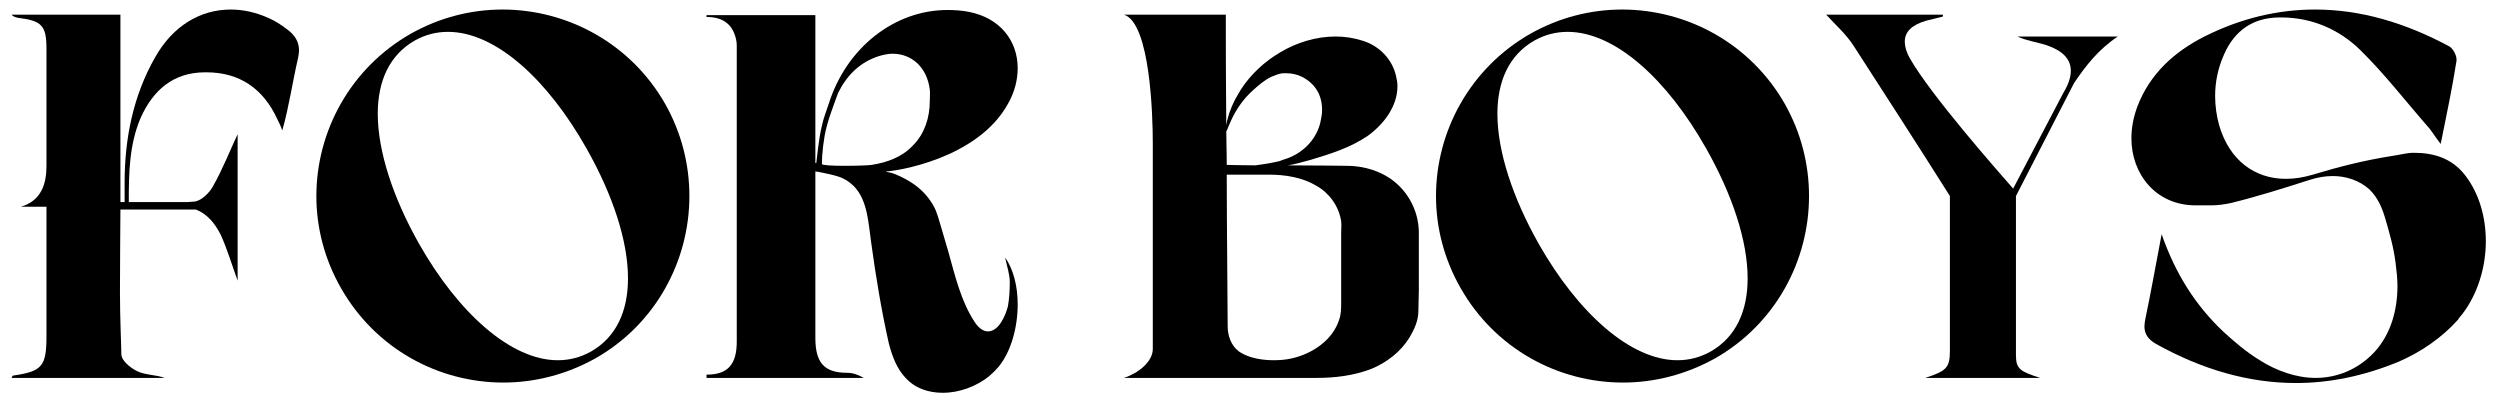 <?xml version="1.0" encoding="UTF-8"?> <svg xmlns="http://www.w3.org/2000/svg" width="172" height="28" viewBox="0 0 172 28" fill="none"><path d="M19.773 2.032C20.285 2.416 20.573 2.864 20.573 3.472C20.573 3.632 20.541 3.792 20.509 3.984C20.125 5.616 19.901 7.28 19.421 8.976C19.325 8.688 19.197 8.432 19.069 8.176C18.109 6.096 16.477 4.976 14.205 4.976H14.109C11.933 4.976 10.525 6.192 9.661 8.144C8.893 9.968 8.861 11.888 8.861 13.904H12.893C13.021 13.904 13.149 13.872 13.309 13.872C13.789 13.872 14.397 13.296 14.653 12.816C15.325 11.632 15.837 10.32 16.349 9.232V19.312C15.965 18.256 15.645 17.168 15.197 16.176C14.781 15.344 14.237 14.704 13.469 14.416H8.285C8.285 15.28 8.253 17.776 8.253 20.08C8.253 22 8.349 23.792 8.349 24.368C8.349 24.816 8.989 25.328 9.469 25.552C10.013 25.808 10.717 25.776 11.325 26H0.797C0.829 25.936 0.861 25.84 0.893 25.84C2.909 25.552 3.197 25.2 3.197 23.12V14.224H1.437C2.845 13.808 3.197 12.656 3.197 11.408V3.344C3.197 1.776 2.877 1.424 1.277 1.232C1.117 1.2 0.925 1.168 0.797 1.008H8.285V13.904H8.573V12.592C8.573 9.552 9.149 6.608 10.685 3.92C11.901 1.776 13.789 0.656 15.869 0.656C16.733 0.656 17.597 0.848 18.461 1.232C18.909 1.424 19.357 1.712 19.773 2.032Z" fill="black"></path><path d="M28.262 2.32C30.246 1.2 32.422 0.656 34.566 0.656C39.046 0.656 43.398 2.992 45.766 7.152C46.886 9.136 47.43 11.312 47.43 13.488C47.43 17.936 45.126 22.288 40.966 24.656C38.95 25.776 36.774 26.32 34.63 26.32C30.15 26.32 25.83 23.984 23.462 19.824C22.31 17.808 21.766 15.632 21.766 13.488C21.766 9.04 24.102 4.688 28.262 2.32ZM40.678 24.176C42.406 23.184 43.206 21.392 43.206 19.152C43.206 16.56 42.15 13.392 40.358 10.224C37.67 5.456 34.086 2.192 30.822 2.192C30.022 2.192 29.254 2.384 28.518 2.8C26.79 3.792 25.99 5.584 25.99 7.824C25.99 10.416 27.046 13.616 28.838 16.784C31.526 21.52 35.142 24.784 38.374 24.784C39.174 24.784 39.942 24.592 40.678 24.176Z" fill="black"></path><path d="M69.473 19.408C69.473 18.864 69.281 18.352 69.153 17.712C69.729 18.544 70.017 19.696 70.017 20.944C70.017 22.512 69.569 24.176 68.705 25.232C68.513 25.456 68.289 25.68 68.065 25.872C67.201 26.576 66.017 27.024 64.865 27.024C63.905 27.024 62.977 26.736 62.305 26C61.697 25.36 61.377 24.496 61.153 23.632C60.641 21.36 60.257 19.024 59.937 16.688C59.745 15.408 59.713 13.808 58.753 12.816C58.433 12.496 58.081 12.272 57.665 12.144C57.537 12.08 56.225 11.792 56.097 11.792V23.248C56.097 24.912 56.673 25.648 58.273 25.648C58.657 25.648 59.041 25.776 59.425 26H48.609V25.776C50.049 25.776 50.689 25.104 50.689 23.504V3.12C50.689 2.608 50.433 1.936 50.081 1.648C49.665 1.264 49.121 1.168 48.609 1.168V1.04H56.097V11.216H56.161C56.193 11.024 56.321 9.552 56.545 8.656C56.641 8.176 56.865 7.6 57.025 7.12C58.241 3.28 61.537 0.688 65.185 0.688C65.665 0.688 66.177 0.72 66.657 0.816C68.801 1.232 70.017 2.8 70.017 4.688C70.017 5.456 69.825 6.288 69.377 7.088C67.297 10.96 61.537 11.792 60.961 11.792H60.929C61.025 11.856 61.281 11.856 61.505 11.952C62.081 12.176 62.625 12.464 63.105 12.848C63.553 13.2 63.937 13.648 64.225 14.16C64.481 14.608 64.609 15.184 64.769 15.696L65.249 17.328C65.697 18.928 66.113 20.72 67.041 22.128C67.265 22.48 67.585 22.8 67.969 22.8C68.737 22.8 69.185 21.68 69.345 21.072C69.441 20.528 69.473 19.952 69.473 19.408ZM56.545 11.28C56.545 11.376 57.313 11.408 58.113 11.408C58.945 11.408 59.809 11.376 59.969 11.344C61.025 11.184 62.081 10.8 62.817 10C63.617 9.2 63.969 8.08 63.969 6.96C63.969 6.704 64.001 6.416 63.969 6.16C63.777 4.624 62.721 3.696 61.409 3.696C61.121 3.696 60.801 3.76 60.481 3.856C59.169 4.272 58.273 5.168 57.665 6.384C57.633 6.512 57.089 7.856 56.865 8.752C56.673 9.456 56.545 10.608 56.545 11.28Z" fill="black"></path><path d="M97.616 16.016V19.952C97.616 20.432 97.584 20.944 97.584 21.424C97.584 22.064 97.296 22.672 96.976 23.216C96.368 24.208 95.408 24.944 94.32 25.392C93.136 25.84 91.856 26 90.608 26H77.328C78.32 25.68 79.312 24.88 79.312 24.016V9.808C79.312 8.048 79.152 1.584 77.328 1.008H84.336V1.84C84.336 5.776 84.368 7.568 84.368 8.624C84.4 8.496 84.4 8.4 84.432 8.272C84.592 7.632 84.848 7.024 85.2 6.448C85.264 6.352 85.328 6.224 85.392 6.128C86.064 5.104 86.992 4.24 88.08 3.6C89.2 2.928 90.544 2.512 91.888 2.512C92.528 2.512 93.136 2.608 93.744 2.8C94.896 3.152 95.792 4.08 96.048 5.232C96.112 5.488 96.144 5.712 96.144 5.936C96.144 7.312 95.216 8.528 94.128 9.328C92.912 10.16 91.568 10.576 90.192 10.992C89.68 11.12 89.104 11.312 88.592 11.376C90.512 11.376 92.4 11.408 92.656 11.408C93.584 11.408 94.544 11.632 95.376 12.112C96.752 12.912 97.616 14.416 97.616 16.016ZM84.368 9.04C84.368 9.872 84.4 10.256 84.4 11.344C84.56 11.344 85.36 11.376 86.384 11.376C86.896 11.312 87.472 11.216 88.016 11.088C88.112 11.056 88.208 11.024 88.272 10.992C89.52 10.64 90.512 9.712 90.832 8.464C90.896 8.176 90.96 7.856 90.96 7.568C90.96 6.96 90.8 6.384 90.384 5.904C89.904 5.36 89.232 5.04 88.528 5.04H88.24C87.952 5.072 87.696 5.2 87.44 5.296C86.992 5.52 86.576 5.872 86.192 6.224C85.584 6.768 85.104 7.44 84.752 8.176C84.656 8.368 84.592 8.56 84.496 8.752C84.464 8.848 84.432 8.944 84.368 9.04ZM92.272 16.048C92.272 15.76 92.304 15.504 92.272 15.216C92.112 14.192 91.472 13.296 90.576 12.784C89.616 12.208 88.432 12.016 87.312 12.016H84.4C84.4 15.472 84.464 20.912 84.464 22.448C84.464 23.088 84.688 23.76 85.232 24.176C85.456 24.336 85.744 24.464 86.032 24.56C86.544 24.72 87.088 24.784 87.6 24.784C88.048 24.784 88.464 24.752 88.88 24.656C90.288 24.336 91.696 23.408 92.144 21.968C92.272 21.584 92.272 21.2 92.272 20.816V16.048Z" fill="black"></path><path d="M105.293 2.32C107.277 1.2 109.453 0.656 111.597 0.656C116.077 0.656 120.429 2.992 122.797 7.152C123.917 9.136 124.461 11.312 124.461 13.488C124.461 17.936 122.157 22.288 117.997 24.656C115.981 25.776 113.805 26.32 111.661 26.32C107.181 26.32 102.861 23.984 100.493 19.824C99.341 17.808 98.797 15.632 98.797 13.488C98.797 9.04 101.133 4.688 105.293 2.32ZM117.709 24.176C119.437 23.184 120.237 21.392 120.237 19.152C120.237 16.56 119.181 13.392 117.389 10.224C114.701 5.456 111.117 2.192 107.853 2.192C107.053 2.192 106.285 2.384 105.549 2.8C103.821 3.792 103.021 5.584 103.021 7.824C103.021 10.416 104.077 13.616 105.869 16.784C108.557 21.52 112.173 24.784 115.405 24.784C116.205 24.784 116.973 24.592 117.709 24.176Z" fill="black"></path><path d="M138.793 2.512H145.705C144.361 3.408 143.497 4.528 142.697 5.712L138.697 13.488V24.432C138.697 25.392 138.985 25.552 140.361 26H132.457C133.929 25.52 134.153 25.296 134.153 24.112V13.488C131.977 10.032 129.737 6.576 127.529 3.152C127.017 2.352 126.281 1.712 125.641 1.008H133.673V1.136C133.673 1.136 132.937 1.328 132.521 1.424C131.529 1.712 131.049 2.192 131.049 2.864C131.049 3.184 131.145 3.568 131.401 4.016C132.841 6.544 137.385 11.696 138.505 12.976L141.961 6.384C142.313 5.808 142.473 5.296 142.473 4.88C142.473 4.048 141.897 3.472 140.745 3.088C140.105 2.896 139.433 2.8 138.793 2.512Z" fill="black"></path><path d="M148.721 16.112C149.681 18.864 151.057 21.008 152.945 22.8C153.745 23.536 154.577 24.24 155.473 24.784C156.625 25.52 158.001 26 159.313 26C160.785 26 162.225 25.424 163.345 24.24C164.497 22.992 164.945 21.328 164.945 19.664C164.945 19.152 164.881 18.608 164.817 18.096C164.689 17.04 164.401 16.048 164.113 15.056C163.889 14.288 163.601 13.616 163.025 13.04C162.321 12.4 161.393 12.112 160.497 12.112C159.953 12.112 159.441 12.208 158.929 12.368C157.137 12.944 155.313 13.52 153.489 13.968C153.041 14.064 152.593 14.128 152.113 14.128H151.057C148.305 14.128 146.641 11.952 146.641 9.52C146.641 8.816 146.769 8.08 147.057 7.312C147.921 5.072 149.585 3.568 151.665 2.512C154.225 1.232 156.753 0.656 159.281 0.656C162.385 0.656 165.457 1.552 168.497 3.184C168.753 3.312 169.009 3.792 169.009 4.08V4.176C168.721 6.032 168.337 7.824 167.921 9.904C167.569 9.456 167.377 9.136 167.153 8.848C165.553 7.024 164.081 5.104 162.385 3.44C160.913 2 159.025 1.2 156.945 1.2H156.849C155.057 1.2 153.745 2.064 153.009 3.76C152.593 4.688 152.401 5.648 152.401 6.608C152.401 7.28 152.497 7.984 152.689 8.656C153.393 11.024 155.121 12.304 157.265 12.304C157.873 12.304 158.481 12.208 159.121 12.016C160.913 11.472 162.705 11.024 164.529 10.736C165.041 10.672 165.553 10.512 166.065 10.512C167.409 10.512 168.689 10.864 169.617 12.08C170.577 13.328 171.025 14.96 171.025 16.592C171.025 18.416 170.449 20.24 169.425 21.584C169.329 21.712 169.201 21.84 169.105 22C167.985 23.248 166.577 24.208 165.041 24.88C162.641 25.872 160.273 26.352 157.969 26.352C154.705 26.352 151.505 25.424 148.337 23.664C147.793 23.344 147.537 22.992 147.537 22.448C147.537 22.288 147.569 22.128 147.601 21.936C147.985 20.112 148.305 18.288 148.721 16.112Z" fill="black"></path></svg> 